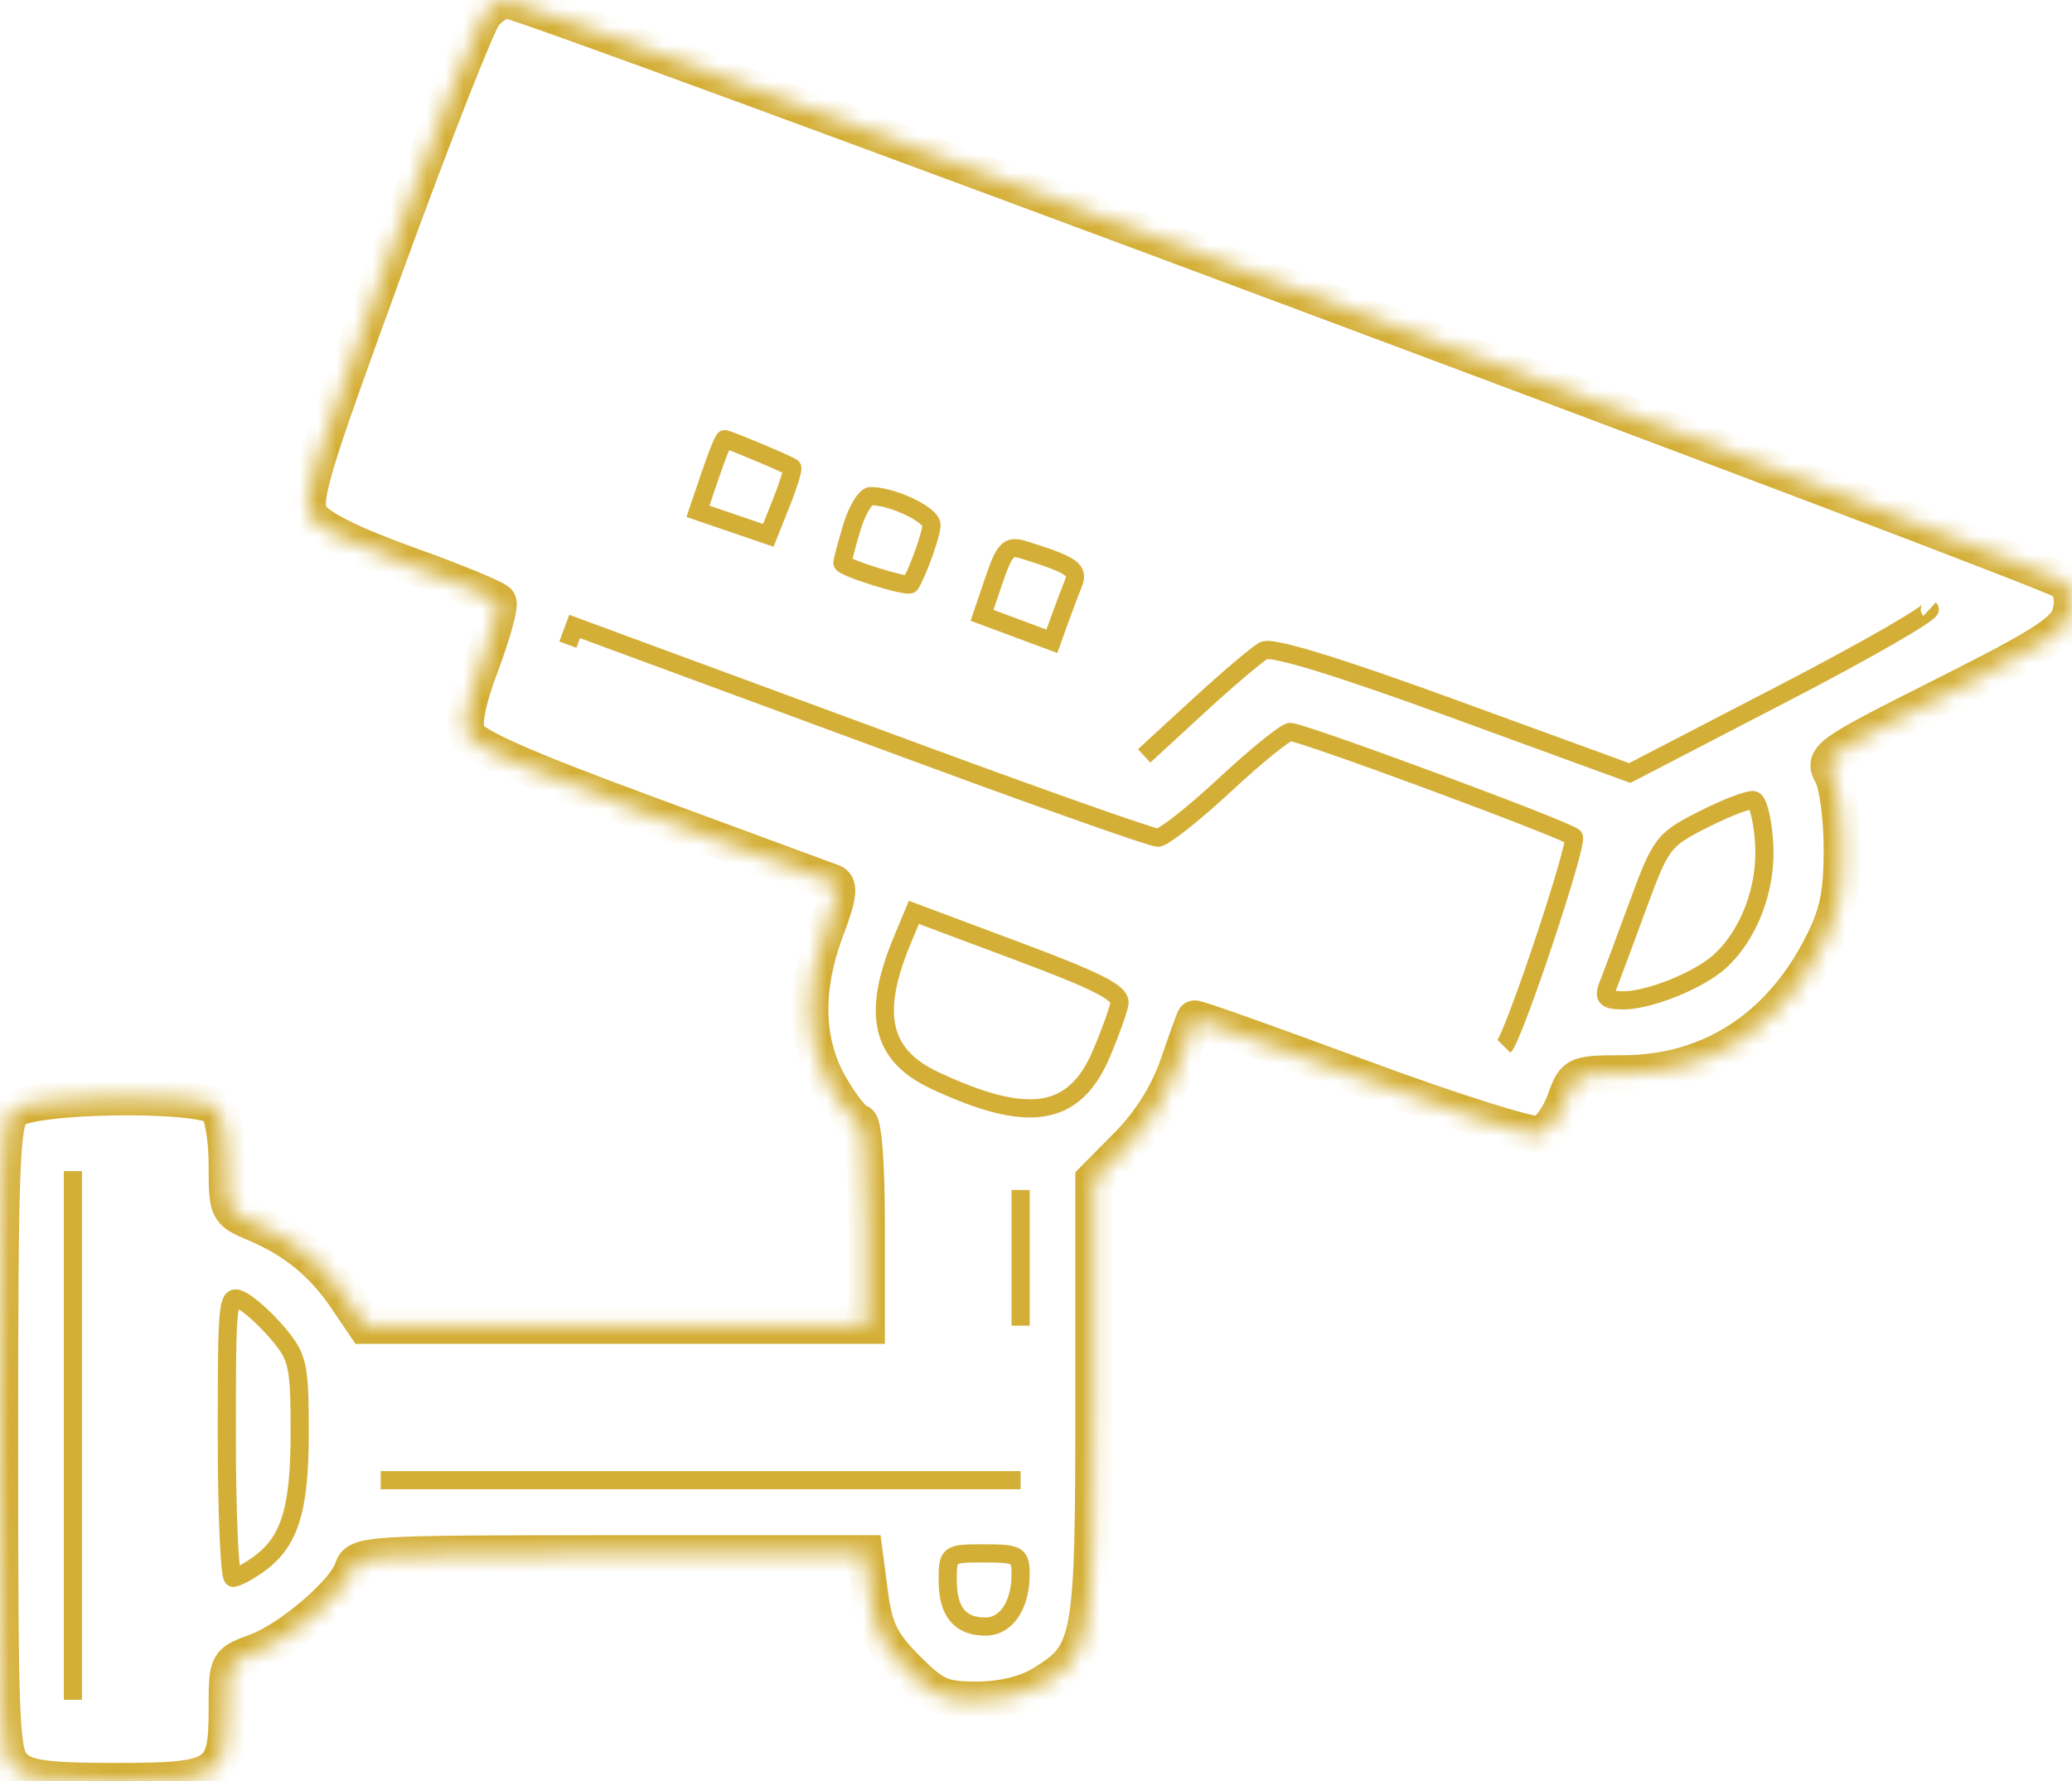 <svg width="114" height="98" viewBox="0 0 114 98" fill="none" xmlns="http://www.w3.org/2000/svg">
<mask id="path-1-inside-1_521_10034" fill="white">
<path d="M21.244 14.528C23.846 7.399 26.278 1.214 26.649 0.783C27.02 0.353 27.572 0 27.876 0C28.866 0 112.957 31.397 113.59 32.003C113.981 32.376 114.099 33.014 113.915 33.749C113.676 34.708 112.473 35.487 106.939 38.271C100.48 41.518 100.27 41.667 100.797 42.632C101.097 43.181 101.34 45.04 101.337 46.763C101.333 49.256 101.096 50.351 100.174 52.132C97.863 56.599 94.039 59.042 89.333 59.059C86.668 59.069 86.631 59.086 86.082 60.611C85.776 61.459 85.171 62.267 84.737 62.405C84.303 62.543 79.867 61.144 74.879 59.295C69.892 57.447 65.774 55.985 65.729 56.047C65.684 56.109 65.266 57.267 64.8 58.621C64.26 60.188 63.264 61.778 62.058 62.996L60.164 64.91V77.002C60.164 90.381 60.054 90.997 57.357 92.648C56.459 93.198 55.126 93.522 53.761 93.523C51.84 93.525 51.397 93.329 49.887 91.814C48.509 90.429 48.124 89.659 47.877 87.786L47.571 85.47H33.62C20.249 85.47 19.658 85.506 19.397 86.33C18.999 87.591 15.947 90.208 14.09 90.883C12.494 91.462 12.479 91.492 12.479 94.03C12.479 97.753 12.098 98 6.354 98C2.583 98 1.465 97.85 0.815 97.259C0.052 96.566 0 95.409 0 79.168C0 63.991 0.088 61.729 0.7 61.114C1.59 60.221 11.08 60.081 11.944 60.948C12.238 61.243 12.479 62.65 12.479 64.075C12.479 66.619 12.506 66.675 14.064 67.329C16.179 68.216 17.768 69.514 19.039 71.392L20.087 72.941H33.886H47.686V67.347C47.686 64.08 47.508 61.753 47.259 61.753C47.024 61.753 46.322 60.88 45.699 59.812C44.289 57.397 44.208 54.423 45.461 51.113C46.142 49.315 46.221 48.701 45.795 48.543C45.487 48.429 40.933 46.75 35.674 44.811C28.828 42.287 26.005 41.04 25.729 40.42C25.463 39.822 25.697 38.613 26.485 36.511C27.113 34.837 27.529 33.311 27.41 33.118C27.292 32.925 25.07 32.008 22.474 31.078C19.444 29.994 17.53 29.049 17.133 28.44C16.572 27.579 16.96 26.265 21.244 14.528Z"/>
</mask>
<path d="M98.081 38.172L97.851 37.728L97.851 37.728L98.081 38.172ZM89.669 42.534L89.498 43.004L89.704 43.079L89.899 42.978L89.669 42.534ZM79.94 38.982L80.111 38.512H80.111L79.94 38.982ZM69.532 35.795L69.295 35.354L69.295 35.354L69.532 35.795ZM65.903 38.876L66.241 39.243L66.241 39.243L65.903 38.876ZM39.074 26.148L38.601 25.988L38.601 25.988L39.074 26.148ZM38.401 28.133L37.927 27.973L37.767 28.445L38.239 28.606L38.401 28.133ZM40.336 28.795L40.498 28.322L40.498 28.322L40.336 28.795ZM42.272 29.457L42.11 29.93L42.56 30.084L42.736 29.642L42.272 29.457ZM42.992 27.65L43.456 27.835L43.457 27.835L42.992 27.65ZM43.582 25.722L43.924 25.356L43.922 25.355L43.582 25.722ZM50.09 32.138L49.666 31.873L49.666 31.873L50.09 32.138ZM54.694 31.904L55.167 32.064L55.167 32.064L54.694 31.904ZM54.031 33.856L53.558 33.695L53.401 34.155L53.857 34.324L54.031 33.856ZM55.951 34.57L55.777 35.039L55.951 34.57ZM57.872 35.285L57.697 35.754L58.171 35.93L58.342 35.455L57.872 35.285ZM58.304 34.087L58.774 34.257L58.774 34.257L58.304 34.087ZM59.05 32.114L58.586 31.926L58.586 31.926L59.05 32.114ZM56.312 30.25L56.461 29.773V29.773L56.312 30.25ZM86.586 46.052L86.238 46.411L86.238 46.411L86.586 46.052ZM31.615 34.469L31.788 34L31.321 33.828L31.147 34.294L31.615 34.469ZM35.082 35.749L35.256 35.28L35.082 35.749ZM97.065 46.436L96.566 46.465V46.465L97.065 46.436ZM94.623 52.898L94.959 53.269L94.959 53.269L94.623 52.898ZM88.459 54.258L88.923 54.444L88.924 54.443L88.459 54.258ZM90.098 49.86L89.629 49.688L89.629 49.688L90.098 49.86ZM93.732 45.079L93.957 45.525L93.958 45.525L93.732 45.079ZM61.589 55.227L62.081 55.316L62.081 55.316L61.589 55.227ZM60.593 57.988L60.134 57.792L60.134 57.792L60.593 57.988ZM51.404 59.435L51.191 59.888L51.191 59.888L51.404 59.435ZM49.636 51.75L49.174 51.558L49.174 51.558L49.636 51.75ZM50.28 50.201L50.456 49.732L50.004 49.563L49.819 50.008L50.28 50.201ZM56.002 52.34L55.827 52.809V52.809L56.002 52.34ZM15.327 73.412L14.944 73.734L14.944 73.734L15.327 73.412ZM14.164 86.114L13.877 85.705L13.877 85.705L14.164 86.114ZM13.322 71.572L13.558 71.132L13.558 71.132L13.322 71.572ZM105.831 33.883C105.678 33.743 105.659 33.556 105.684 33.435C105.703 33.341 105.746 33.283 105.753 33.274C105.772 33.248 105.778 33.248 105.739 33.281C105.671 33.339 105.545 33.43 105.355 33.556C104.979 33.804 104.407 34.15 103.677 34.571C102.219 35.41 100.16 36.531 97.851 37.728L98.311 38.615C100.629 37.414 102.702 36.286 104.176 35.438C104.912 35.014 105.505 34.656 105.906 34.39C106.104 34.259 106.27 34.141 106.385 34.044C106.438 33.999 106.508 33.935 106.563 33.859C106.588 33.825 106.641 33.746 106.664 33.635C106.692 33.495 106.67 33.294 106.506 33.145L105.831 33.883ZM97.851 37.728L89.439 42.09L89.899 42.978L98.311 38.615L97.851 37.728ZM89.841 42.064L80.111 38.512L79.768 39.452L89.498 43.004L89.841 42.064ZM80.111 38.512C76.934 37.353 74.433 36.493 72.667 35.952C71.786 35.682 71.078 35.489 70.556 35.377C70.297 35.322 70.07 35.284 69.885 35.27C69.793 35.263 69.699 35.26 69.61 35.267C69.53 35.274 69.411 35.292 69.295 35.354L69.769 36.235C69.709 36.267 69.669 36.266 69.694 36.264C69.71 36.263 69.745 36.262 69.807 36.267C69.929 36.276 70.107 36.304 70.348 36.355C70.827 36.458 71.503 36.641 72.374 36.908C74.115 37.441 76.597 38.294 79.768 39.452L80.111 38.512ZM69.295 35.354C69.157 35.428 68.952 35.581 68.727 35.757C68.49 35.944 68.194 36.187 67.863 36.469C67.199 37.032 66.38 37.757 65.564 38.508L66.241 39.243C67.049 38.5 67.858 37.785 68.51 37.231C68.836 36.954 69.121 36.72 69.345 36.544C69.582 36.358 69.72 36.261 69.769 36.235L69.295 35.354ZM65.564 38.508L62.612 41.224L63.289 41.96L66.241 39.243L65.564 38.508ZM38.601 25.988L37.927 27.973L38.874 28.294L39.548 26.309L38.601 25.988ZM38.239 28.606L40.175 29.268L40.498 28.322L38.563 27.66L38.239 28.606ZM40.175 29.268L42.11 29.93L42.434 28.984L40.498 28.322L40.175 29.268ZM42.736 29.642L43.456 27.835L42.528 27.465L41.807 29.272L42.736 29.642ZM43.457 27.835C43.658 27.329 43.828 26.85 43.94 26.484C43.996 26.303 44.04 26.139 44.066 26.009C44.079 25.946 44.09 25.872 44.093 25.802C44.094 25.767 44.094 25.714 44.083 25.654C44.075 25.608 44.046 25.471 43.924 25.356L43.241 26.087C43.127 25.981 43.104 25.858 43.1 25.833C43.092 25.793 43.094 25.766 43.094 25.764C43.094 25.757 43.094 25.771 43.085 25.814C43.069 25.896 43.036 26.023 42.984 26.192C42.882 26.525 42.722 26.977 42.528 27.465L43.457 27.835ZM43.922 25.355C43.859 25.297 43.78 25.255 43.758 25.242C43.715 25.219 43.662 25.192 43.606 25.165C43.492 25.109 43.341 25.04 43.169 24.962C42.824 24.808 42.379 24.616 41.934 24.429C41.489 24.242 41.042 24.059 40.693 23.922C40.519 23.854 40.365 23.796 40.247 23.754C40.189 23.733 40.134 23.715 40.087 23.701C40.065 23.694 40.038 23.687 40.011 23.681C39.995 23.677 39.94 23.664 39.874 23.664V24.664C39.842 24.664 39.818 24.661 39.809 24.66C39.799 24.658 39.792 24.656 39.79 24.656C39.787 24.655 39.79 24.656 39.802 24.66C39.825 24.666 39.862 24.678 39.914 24.697C40.016 24.733 40.158 24.787 40.328 24.853C40.667 24.986 41.107 25.166 41.547 25.351C41.987 25.536 42.424 25.724 42.76 25.875C42.928 25.95 43.067 26.015 43.167 26.063C43.218 26.088 43.254 26.107 43.277 26.119C43.321 26.143 43.286 26.129 43.242 26.088L43.922 25.355ZM39.874 23.664C39.741 23.664 39.645 23.716 39.6 23.744C39.551 23.775 39.517 23.808 39.498 23.828C39.459 23.868 39.431 23.909 39.416 23.933C39.382 23.985 39.35 24.045 39.323 24.101C39.266 24.218 39.197 24.376 39.123 24.56C38.974 24.931 38.788 25.436 38.601 25.988L39.548 26.309C39.731 25.77 39.91 25.283 40.051 24.934C40.122 24.758 40.179 24.625 40.221 24.541C40.231 24.52 40.239 24.504 40.246 24.493C40.252 24.48 40.255 24.476 40.255 24.477C40.254 24.478 40.251 24.482 40.246 24.488C40.242 24.494 40.233 24.506 40.218 24.521C40.205 24.535 40.177 24.562 40.133 24.59C40.094 24.615 40.003 24.664 39.874 24.664V23.664ZM46.386 28.884C46.243 29.363 46.112 29.825 46.017 30.183C45.97 30.361 45.93 30.517 45.902 30.638C45.888 30.698 45.877 30.753 45.868 30.8C45.862 30.833 45.849 30.902 45.849 30.97H46.849C46.849 31.008 46.843 31.024 46.851 30.983C46.856 30.956 46.864 30.916 46.877 30.863C46.901 30.757 46.938 30.613 46.984 30.439C47.076 30.093 47.203 29.642 47.344 29.17L46.386 28.884ZM45.849 30.97C45.849 31.125 45.916 31.237 45.954 31.288C45.994 31.345 46.039 31.386 46.07 31.411C46.132 31.463 46.203 31.506 46.263 31.539C46.388 31.607 46.551 31.68 46.727 31.751C47.085 31.896 47.554 32.058 48.021 32.204C48.488 32.35 48.966 32.483 49.341 32.567C49.526 32.609 49.7 32.642 49.842 32.656C49.909 32.663 49.992 32.668 50.074 32.66C50.114 32.656 50.176 32.648 50.244 32.622C50.307 32.598 50.429 32.54 50.514 32.403L49.666 31.873C49.743 31.749 49.85 31.702 49.892 31.686C49.938 31.669 49.972 31.665 49.979 31.665C49.993 31.663 49.986 31.665 49.942 31.661C49.861 31.653 49.732 31.63 49.56 31.591C49.221 31.515 48.771 31.39 48.319 31.249C47.867 31.108 47.426 30.955 47.102 30.824C46.938 30.758 46.818 30.703 46.745 30.662C46.706 30.641 46.699 30.634 46.709 30.642C46.713 30.645 46.737 30.666 46.765 30.703C46.788 30.736 46.849 30.83 46.849 30.97H45.849ZM50.514 32.403C50.749 32.028 51.054 31.29 51.294 30.619C51.416 30.276 51.527 29.934 51.608 29.642C51.683 29.373 51.751 29.086 51.751 28.886H50.751C50.751 28.885 50.751 28.889 50.75 28.897C50.75 28.905 50.749 28.916 50.747 28.93C50.743 28.958 50.737 28.994 50.728 29.039C50.709 29.13 50.682 29.242 50.645 29.374C50.572 29.636 50.469 29.955 50.352 30.283C50.112 30.954 49.837 31.599 49.666 31.873L50.514 32.403ZM51.751 28.886C51.751 28.662 51.648 28.479 51.558 28.357C51.462 28.228 51.338 28.111 51.209 28.008C50.949 27.8 50.607 27.601 50.243 27.427C49.528 27.087 48.615 26.797 47.913 26.797V27.797C48.401 27.797 49.157 28.018 49.813 28.33C50.136 28.484 50.405 28.646 50.585 28.789C50.676 28.862 50.729 28.918 50.755 28.953C50.786 28.995 50.751 28.968 50.751 28.886H51.751ZM47.913 26.797C47.634 26.797 47.427 26.967 47.316 27.076C47.185 27.204 47.065 27.369 46.958 27.546C46.742 27.903 46.537 28.376 46.386 28.884L47.344 29.17C47.476 28.727 47.649 28.335 47.813 28.064C47.896 27.927 47.966 27.838 48.015 27.791C48.084 27.724 48.045 27.797 47.913 27.797V26.797ZM54.22 31.743L53.558 33.695L54.505 34.016L55.167 32.064L54.22 31.743ZM53.857 34.324L55.777 35.039L56.126 34.102L54.206 33.387L53.857 34.324ZM55.777 35.039L57.697 35.754L58.046 34.816L56.126 34.102L55.777 35.039ZM58.342 35.455L58.774 34.257L57.834 33.918L57.401 35.115L58.342 35.455ZM58.774 34.257C59.011 33.602 59.344 32.72 59.513 32.301L58.586 31.926C58.41 32.362 58.072 33.256 57.834 33.918L58.774 34.257ZM59.513 32.301C59.601 32.083 59.686 31.803 59.62 31.505C59.55 31.188 59.337 30.963 59.087 30.792C58.842 30.626 58.508 30.475 58.093 30.318C57.672 30.16 57.134 29.983 56.461 29.773L56.163 30.727C56.833 30.937 57.348 31.106 57.74 31.254C58.139 31.404 58.381 31.522 58.524 31.619C58.662 31.713 58.649 31.748 58.644 31.721C58.642 31.714 58.655 31.757 58.586 31.926L59.513 32.301ZM56.461 29.773C56.24 29.704 55.997 29.646 55.752 29.665C55.479 29.687 55.245 29.801 55.051 30C54.873 30.181 54.737 30.423 54.615 30.695C54.491 30.972 54.364 31.32 54.22 31.743L55.167 32.064C55.309 31.646 55.424 31.336 55.528 31.105C55.634 30.868 55.712 30.754 55.765 30.7C55.801 30.663 55.813 30.663 55.831 30.662C55.879 30.658 55.972 30.668 56.163 30.727L56.461 29.773ZM50.67 42.029C54.053 43.276 57.192 44.41 59.525 45.232C60.692 45.643 61.658 45.977 62.354 46.208C62.702 46.324 62.985 46.415 63.193 46.478C63.296 46.509 63.386 46.534 63.457 46.552C63.503 46.564 63.608 46.591 63.702 46.591V45.591C63.757 45.591 63.78 45.603 63.703 45.583C63.653 45.57 63.579 45.55 63.481 45.52C63.287 45.462 63.014 45.374 62.67 45.259C61.982 45.031 61.022 44.699 59.858 44.289C57.53 43.468 54.395 42.336 51.016 41.091L50.67 42.029ZM63.702 46.591C63.869 46.591 64.023 46.519 64.101 46.48C64.204 46.429 64.32 46.36 64.441 46.281C64.684 46.121 64.988 45.898 65.328 45.63C66.01 45.092 66.867 44.356 67.735 43.549L67.054 42.816C66.201 43.609 65.366 44.327 64.71 44.844C64.38 45.103 64.103 45.307 63.894 45.443C63.789 45.512 63.71 45.557 63.657 45.584C63.577 45.623 63.611 45.591 63.702 45.591V46.591ZM67.735 43.549C68.589 42.755 69.414 42.035 70.054 41.517C70.375 41.257 70.644 41.052 70.843 40.915C70.943 40.846 71.017 40.8 71.067 40.773C71.091 40.76 71.102 40.756 71.1 40.756C71.099 40.757 71.089 40.76 71.074 40.764C71.06 40.767 71.028 40.774 70.985 40.774V39.774C70.878 39.774 70.789 39.805 70.744 39.822C70.69 39.842 70.638 39.868 70.591 39.894C70.496 39.945 70.389 40.013 70.275 40.092C70.046 40.25 69.755 40.473 69.425 40.74C68.763 41.276 67.921 42.011 67.054 42.816L67.735 43.549ZM70.985 40.774C70.948 40.774 70.936 40.768 70.983 40.778C71.017 40.786 71.067 40.798 71.134 40.816C71.268 40.853 71.451 40.909 71.68 40.982C72.135 41.128 72.754 41.338 73.484 41.592C74.942 42.101 76.829 42.784 78.709 43.481C80.589 44.177 82.46 44.886 83.886 45.445C84.599 45.725 85.198 45.966 85.629 46.149C85.846 46.24 86.016 46.316 86.135 46.373C86.195 46.401 86.237 46.423 86.264 46.438C86.308 46.462 86.278 46.451 86.238 46.411L86.935 45.694C86.868 45.629 86.785 45.583 86.749 45.563C86.697 45.534 86.634 45.502 86.565 45.47C86.426 45.404 86.241 45.322 86.019 45.228C85.575 45.04 84.967 44.795 84.251 44.514C82.817 43.952 80.94 43.241 79.056 42.543C77.172 41.845 75.279 41.16 73.813 40.648C73.081 40.392 72.452 40.179 71.984 40.029C71.751 39.955 71.553 39.895 71.4 39.852C71.323 39.831 71.254 39.814 71.194 39.801C71.146 39.79 71.065 39.774 70.985 39.774V40.774ZM86.238 46.411C86.15 46.326 86.122 46.234 86.114 46.204C86.104 46.166 86.102 46.139 86.102 46.133C86.101 46.121 86.103 46.127 86.099 46.163C86.091 46.23 86.071 46.339 86.037 46.493C85.968 46.797 85.853 47.228 85.702 47.749C85.402 48.79 84.968 50.162 84.506 51.547C84.045 52.931 83.559 54.322 83.154 55.399C82.952 55.939 82.771 56.394 82.626 56.73C82.553 56.898 82.492 57.029 82.443 57.124C82.383 57.239 82.368 57.247 82.395 57.22L83.103 57.925C83.2 57.829 83.277 57.688 83.331 57.584C83.395 57.461 83.467 57.305 83.544 57.127C83.698 56.77 83.885 56.297 84.09 55.751C84.501 54.658 84.992 53.255 85.455 51.863C85.919 50.471 86.357 49.085 86.663 48.027C86.816 47.5 86.937 47.046 87.012 46.712C87.049 46.547 87.078 46.398 87.092 46.278C87.099 46.22 87.104 46.151 87.101 46.082C87.099 46.048 87.094 45.998 87.079 45.941C87.066 45.892 87.031 45.787 86.934 45.694L86.238 46.411ZM31.711 35.644L32.084 34.644L31.147 34.294L30.774 35.295L31.711 35.644ZM31.442 34.938L34.909 36.218L35.256 35.28L31.788 34L31.442 34.938ZM34.909 36.218C36.816 36.922 43.909 39.537 50.67 42.029L51.016 41.091C44.255 38.599 37.162 35.984 35.256 35.28L34.909 36.218ZM96.566 46.465C96.7 48.764 95.775 51.176 94.287 52.528L94.959 53.269C96.699 51.688 97.714 48.968 97.564 46.407L96.566 46.465ZM94.287 52.528C93.775 52.993 92.87 53.502 91.891 53.897C90.909 54.294 89.941 54.541 89.322 54.541V55.541C90.133 55.541 91.243 55.238 92.266 54.824C93.293 54.409 94.322 53.847 94.959 53.269L94.287 52.528ZM89.322 54.541C89.094 54.541 88.94 54.531 88.837 54.514C88.724 54.495 88.737 54.477 88.779 54.515C88.806 54.539 88.83 54.573 88.844 54.612C88.856 54.647 88.855 54.67 88.855 54.667C88.856 54.651 88.866 54.587 88.923 54.444L87.995 54.072C87.927 54.242 87.864 54.433 87.856 54.623C87.846 54.837 87.907 55.073 88.106 55.255C88.278 55.41 88.494 55.47 88.671 55.5C88.857 55.531 89.078 55.541 89.322 55.541V54.541ZM88.924 54.443C89.099 54.004 89.839 52.017 90.567 50.032L89.629 49.688C88.898 51.679 88.164 53.65 87.995 54.073L88.924 54.443ZM90.567 50.032C91.218 48.259 91.543 47.431 91.958 46.886C92.347 46.373 92.829 46.095 93.957 45.525L93.506 44.632C92.408 45.188 91.712 45.557 91.161 46.281C90.635 46.974 90.257 47.974 89.629 49.688L90.567 50.032ZM93.958 45.525C94.579 45.21 95.191 44.939 95.671 44.756C95.912 44.664 96.111 44.598 96.258 44.559C96.332 44.54 96.384 44.53 96.415 44.526C96.461 44.519 96.426 44.531 96.358 44.513L96.614 43.546C96.484 43.512 96.356 43.525 96.283 43.534C96.195 43.546 96.099 43.567 96.002 43.593C95.808 43.644 95.573 43.724 95.315 43.822C94.797 44.019 94.154 44.305 93.506 44.633L93.958 45.525ZM96.358 44.513C96.295 44.496 96.252 44.469 96.228 44.45C96.203 44.432 96.191 44.417 96.188 44.413C96.184 44.408 96.194 44.42 96.215 44.465C96.256 44.554 96.305 44.699 96.354 44.902C96.45 45.303 96.53 45.858 96.566 46.465L97.564 46.407C97.526 45.755 97.439 45.139 97.326 44.668C97.27 44.435 97.203 44.219 97.123 44.047C97.084 43.962 97.034 43.869 96.968 43.787C96.908 43.713 96.794 43.594 96.614 43.546L96.358 44.513ZM61.097 55.138C61.068 55.296 60.953 55.671 60.77 56.176C60.593 56.668 60.367 57.246 60.134 57.792L61.053 58.185C61.294 57.622 61.527 57.025 61.711 56.516C61.89 56.02 62.035 55.569 62.081 55.316L61.097 55.138ZM60.134 57.792C59.43 59.439 58.537 60.242 57.3 60.437C55.994 60.643 54.188 60.195 51.618 58.983L51.191 59.888C53.786 61.111 55.831 61.681 57.456 61.425C59.151 61.158 60.27 60.019 61.053 58.185L60.134 57.792ZM51.618 58.983C50.242 58.334 49.519 57.526 49.278 56.478C49.027 55.389 49.268 53.934 50.097 51.942L49.174 51.558C48.321 53.608 47.981 55.304 48.303 56.702C48.634 58.141 49.636 59.155 51.191 59.888L51.618 58.983ZM50.097 51.942L50.742 50.393L49.819 50.008L49.174 51.558L50.097 51.942ZM50.105 50.669L55.827 52.809L56.177 51.872L50.456 49.732L50.105 50.669ZM55.827 52.809C58.062 53.645 59.457 54.211 60.279 54.636C60.694 54.85 60.922 55.008 61.037 55.121C61.144 55.226 61.083 55.218 61.097 55.138L62.081 55.316C62.148 54.945 61.972 54.639 61.739 54.409C61.513 54.187 61.175 53.973 60.738 53.747C59.855 53.291 58.404 52.705 56.177 51.872L55.827 52.809ZM4.511 93.525V78.982H3.511V93.525H4.511ZM4.511 78.982V64.438H3.511V78.982H4.511ZM55.653 65.475V69.208H56.653V65.475H55.653ZM55.653 69.208V72.941H56.653V69.208H55.653ZM14.944 73.734C15.455 74.343 15.686 74.7 15.818 75.317C15.962 75.986 15.989 76.96 15.989 78.814H16.989C16.989 76.995 16.967 75.902 16.796 75.106C16.613 74.257 16.263 73.751 15.71 73.091L14.944 73.734ZM15.989 78.814C15.989 80.959 15.849 82.408 15.514 83.462C15.188 84.486 14.674 85.144 13.877 85.705L14.452 86.523C15.423 85.841 16.072 85.003 16.466 83.765C16.851 82.557 16.989 80.978 16.989 78.814H15.989ZM13.877 85.705C13.62 85.886 13.352 86.049 13.13 86.164C13.019 86.222 12.927 86.265 12.858 86.291C12.77 86.325 12.772 86.313 12.825 86.313V87.313C12.973 87.313 13.122 87.261 13.218 87.224C13.333 87.18 13.461 87.12 13.592 87.051C13.857 86.913 14.163 86.727 14.452 86.523L13.877 85.705ZM12.825 86.313C13.027 86.313 13.147 86.431 13.186 86.476C13.228 86.525 13.246 86.567 13.249 86.574C13.257 86.593 13.253 86.591 13.244 86.548C13.227 86.47 13.208 86.337 13.188 86.142C13.148 85.758 13.111 85.194 13.08 84.486C13.017 83.073 12.979 81.119 12.979 78.966H11.979C11.979 81.129 12.018 83.098 12.081 84.53C12.112 85.244 12.15 85.832 12.193 86.245C12.214 86.449 12.238 86.625 12.266 86.757C12.28 86.819 12.299 86.897 12.33 86.97C12.345 87.004 12.375 87.067 12.428 87.129C12.479 87.187 12.611 87.313 12.825 87.313V86.313ZM12.979 78.966C12.979 75.167 12.987 73.249 13.092 72.328C13.118 72.1 13.147 71.962 13.173 71.882C13.203 71.791 13.208 71.838 13.134 71.89C13.034 71.96 12.937 71.941 12.931 71.94C12.931 71.94 12.934 71.94 12.941 71.943C12.949 71.946 12.96 71.95 12.974 71.957C13.002 71.969 13.038 71.987 13.085 72.013L13.558 71.132C13.459 71.078 13.319 71.006 13.173 70.969C13.011 70.929 12.778 70.918 12.56 71.071C12.369 71.205 12.276 71.407 12.222 71.572C12.166 71.747 12.127 71.962 12.099 72.214C11.985 73.209 11.979 75.207 11.979 78.966H12.979ZM13.085 72.013C13.259 72.106 13.562 72.339 13.921 72.668C14.27 72.989 14.64 73.371 14.944 73.734L15.71 73.091C15.375 72.691 14.975 72.278 14.597 71.931C14.229 71.594 13.849 71.288 13.558 71.132L13.085 72.013ZM56.153 80.943H38.55V81.943H56.153V80.943ZM38.55 80.943H20.946V81.943H38.55V80.943ZM55.653 86.619C55.653 87.398 55.471 88.013 55.2 88.417C54.936 88.811 54.597 88.998 54.221 88.998V89.998C54.987 89.998 55.614 89.595 56.031 88.975C56.44 88.364 56.653 87.54 56.653 86.619H55.653ZM54.221 88.998C53.617 88.998 53.262 88.826 53.041 88.554C52.803 88.262 52.642 87.761 52.642 86.947H51.642C51.642 87.861 51.817 88.635 52.266 89.186C52.733 89.758 53.417 89.998 54.221 89.998V88.998ZM52.642 86.947C52.642 86.57 52.646 86.343 52.672 86.185C52.684 86.113 52.697 86.08 52.703 86.068C52.706 86.063 52.706 86.062 52.705 86.064C52.703 86.066 52.702 86.067 52.702 86.067C52.712 86.059 52.782 86.019 53.047 85.995C53.301 85.972 53.647 85.97 54.148 85.97V84.97C53.662 84.97 53.266 84.972 52.958 84.999C52.662 85.025 52.354 85.082 52.109 85.262C51.835 85.464 51.73 85.751 51.685 86.023C51.643 86.278 51.642 86.598 51.642 86.947H52.642ZM54.148 85.97C54.614 85.97 54.95 85.976 55.199 85.998C55.458 86.022 55.561 86.059 55.598 86.08C55.6 86.081 55.605 86.072 55.619 86.123C55.642 86.207 55.653 86.349 55.653 86.619H56.653C56.653 86.357 56.646 86.09 56.583 85.859C56.511 85.596 56.362 85.365 56.095 85.212C55.863 85.079 55.58 85.028 55.289 85.002C54.988 84.975 54.61 84.97 54.148 84.97V85.97ZM26.649 0.783L27.407 1.436L27.407 1.436L26.649 0.783ZM21.244 14.528L22.183 14.871L22.183 14.871L21.244 14.528ZM17.133 28.44L16.295 28.986L16.295 28.986L17.133 28.44ZM22.474 31.078L22.137 32.02L22.137 32.02L22.474 31.078ZM26.485 36.511L27.422 36.862L27.422 36.862L26.485 36.511ZM25.729 40.42L26.643 40.014L26.643 40.014L25.729 40.42ZM35.674 44.811L36.02 43.872L36.02 43.872L35.674 44.811ZM45.795 48.543L45.447 49.481L45.447 49.481L45.795 48.543ZM45.461 51.113L44.525 50.758L44.525 50.759L45.461 51.113ZM45.699 59.812L46.563 59.308L46.563 59.308L45.699 59.812ZM47.686 72.941V73.941H48.686V72.941H47.686ZM20.087 72.941L19.259 73.501L19.556 73.941H20.087V72.941ZM19.039 71.392L18.21 71.952L18.21 71.952L19.039 71.392ZM14.064 67.329L13.677 68.251L13.677 68.251L14.064 67.329ZM11.944 60.948L11.235 61.654H11.235L11.944 60.948ZM0.7 61.114L-0.008 60.408L-0.009 60.409L0.7 61.114ZM0.815 97.259L1.488 96.519L1.488 96.519L0.815 97.259ZM14.09 90.883L14.431 91.823L14.431 91.823L14.09 90.883ZM19.397 86.33L20.351 86.632L20.351 86.632L19.397 86.33ZM47.571 85.47L48.562 85.339L48.447 84.47H47.571V85.47ZM47.877 87.786L48.868 87.655L48.868 87.655L47.877 87.786ZM49.887 91.814L50.596 91.108H50.596L49.887 91.814ZM53.761 93.523L53.76 92.523H53.76L53.761 93.523ZM57.357 92.648L56.835 91.795L56.835 91.795L57.357 92.648ZM60.164 64.91L59.453 64.206L59.164 64.498V64.91H60.164ZM62.058 62.996L61.348 62.292L61.347 62.292L62.058 62.996ZM64.8 58.621L65.746 58.947V58.947L64.8 58.621ZM74.879 59.295L74.532 60.233L74.532 60.233L74.879 59.295ZM86.082 60.611L85.141 60.272L85.141 60.272L86.082 60.611ZM89.333 59.059L89.33 58.059H89.329L89.333 59.059ZM100.174 52.132L99.286 51.673L99.286 51.673L100.174 52.132ZM101.337 46.763L100.337 46.761V46.761L101.337 46.763ZM100.797 42.632L101.675 42.152V42.152L100.797 42.632ZM106.939 38.271L107.388 39.164L107.388 39.164L106.939 38.271ZM113.915 33.749L114.886 33.992L114.886 33.991L113.915 33.749ZM113.59 32.003L114.282 31.28L114.281 31.28L113.59 32.003ZM25.892 0.13C25.794 0.244 25.72 0.376 25.68 0.449C25.628 0.542 25.572 0.653 25.515 0.774C25.399 1.017 25.257 1.336 25.094 1.717C24.768 2.482 24.344 3.528 23.852 4.777C22.869 7.278 21.607 10.615 20.304 14.185L22.183 14.871C23.482 11.312 24.738 7.991 25.714 5.509C26.202 4.268 26.618 3.241 26.934 2.502C27.092 2.132 27.221 1.842 27.319 1.636C27.369 1.532 27.406 1.459 27.432 1.412C27.47 1.343 27.458 1.376 27.407 1.436L25.892 0.13ZM20.304 14.185C18.167 20.04 16.986 23.338 16.412 25.279C16.128 26.241 15.969 26.946 15.937 27.497C15.902 28.109 16.024 28.57 16.295 28.986L17.97 27.893C17.961 27.879 17.92 27.853 17.934 27.611C17.952 27.305 18.052 26.787 18.33 25.846C18.881 23.98 20.036 20.753 22.183 14.871L20.304 14.185ZM16.295 28.986C16.507 29.311 16.838 29.575 17.148 29.785C17.482 30.011 17.897 30.242 18.373 30.478C19.328 30.949 20.603 31.471 22.137 32.02L22.811 30.137C21.315 29.602 20.118 29.109 19.259 28.684C18.829 28.472 18.501 28.285 18.269 28.128C18.015 27.956 17.957 27.873 17.97 27.893L16.295 28.986ZM22.137 32.02C23.424 32.48 24.613 32.936 25.489 33.298C25.93 33.48 26.28 33.634 26.521 33.75C26.643 33.809 26.722 33.85 26.764 33.875C26.786 33.888 26.782 33.887 26.764 33.874C26.755 33.867 26.732 33.849 26.702 33.82C26.677 33.797 26.617 33.736 26.558 33.641L28.262 32.594C28.149 32.41 28 32.301 27.963 32.273C27.899 32.224 27.832 32.183 27.777 32.151C27.666 32.085 27.53 32.016 27.387 31.947C27.097 31.808 26.708 31.638 26.253 31.45C25.34 31.073 24.12 30.605 22.811 30.137L22.137 32.02ZM26.558 33.641C26.465 33.489 26.443 33.355 26.437 33.317C26.43 33.265 26.431 33.232 26.431 33.23C26.431 33.227 26.43 33.256 26.417 33.332C26.393 33.48 26.343 33.704 26.263 33.996C26.105 34.575 25.854 35.346 25.549 36.16L27.422 36.862C27.744 36.003 28.015 35.173 28.192 34.522C28.28 34.2 28.351 33.901 28.391 33.656C28.411 33.535 28.428 33.401 28.43 33.27C28.431 33.205 28.43 33.118 28.416 33.022C28.403 32.939 28.371 32.77 28.262 32.594L26.558 33.641ZM25.549 36.16C25.148 37.23 24.87 38.119 24.73 38.84C24.598 39.522 24.552 40.233 24.816 40.827L26.643 40.014C26.648 40.025 26.626 39.982 26.624 39.839C26.622 39.698 26.64 39.497 26.694 39.22C26.802 38.661 27.035 37.895 27.422 36.862L25.549 36.16ZM24.816 40.826C24.942 41.111 25.153 41.316 25.311 41.449C25.486 41.596 25.696 41.736 25.927 41.873C26.388 42.147 27.023 42.458 27.834 42.816C29.461 43.535 31.904 44.486 35.328 45.749L36.02 43.872C32.599 42.611 30.207 41.678 28.642 40.987C27.856 40.64 27.306 40.366 26.947 40.153C26.767 40.046 26.658 39.968 26.599 39.918C26.523 39.854 26.586 39.885 26.643 40.014L24.816 40.826ZM35.328 45.749C40.588 47.688 45.14 49.367 45.447 49.481L46.142 47.605C45.833 47.491 41.278 45.811 36.02 43.872L35.328 45.749ZM45.447 49.481C45.311 49.431 45.157 49.304 45.086 49.12C45.039 48.999 45.069 48.951 45.051 49.084C45.017 49.35 44.87 49.849 44.525 50.758L46.396 51.467C46.732 50.578 46.966 49.872 47.035 49.342C47.069 49.077 47.081 48.733 46.95 48.397C46.795 47.997 46.492 47.735 46.142 47.605L45.447 49.481ZM44.525 50.759C43.197 54.27 43.234 57.573 44.835 60.316L46.563 59.308C45.344 57.22 45.219 54.577 46.396 51.467L44.525 50.759ZM44.835 60.316C45.166 60.884 45.525 61.412 45.845 61.81C46.002 62.006 46.169 62.193 46.331 62.341C46.412 62.413 46.514 62.498 46.632 62.569C46.725 62.626 46.953 62.753 47.259 62.753V60.753C47.505 60.753 47.661 60.854 47.668 60.858C47.7 60.878 47.704 60.886 47.676 60.86C47.622 60.811 47.529 60.713 47.404 60.557C47.158 60.251 46.855 59.808 46.563 59.308L44.835 60.316ZM47.259 62.753C46.853 62.753 46.614 62.513 46.539 62.424C46.459 62.328 46.427 62.247 46.424 62.239C46.414 62.216 46.427 62.242 46.449 62.357C46.49 62.57 46.532 62.918 46.569 63.401C46.642 64.357 46.686 65.728 46.686 67.347H48.686C48.686 65.7 48.641 64.274 48.563 63.249C48.524 62.742 48.475 62.305 48.413 61.979C48.383 61.825 48.341 61.643 48.274 61.48C48.242 61.403 48.181 61.268 48.07 61.137C47.965 61.012 47.696 60.753 47.259 60.753V62.753ZM46.686 67.347V72.941H48.686V67.347H46.686ZM47.686 71.941H33.886V73.941H47.686V71.941ZM33.886 71.941H20.087V73.941H33.886V71.941ZM20.915 72.38L19.867 70.831L18.21 71.952L19.259 73.501L20.915 72.38ZM19.867 70.831C18.486 68.79 16.743 67.369 14.451 66.407L13.677 68.251C15.616 69.064 17.05 70.237 18.21 71.952L19.867 70.831ZM14.451 66.407C14.041 66.235 13.826 66.139 13.685 66.052C13.625 66.015 13.601 65.993 13.595 65.986C13.591 65.982 13.59 65.981 13.586 65.973C13.57 65.94 13.529 65.827 13.505 65.493C13.481 65.163 13.479 64.722 13.479 64.075H11.479C11.479 64.699 11.48 65.22 11.51 65.636C11.54 66.048 11.602 66.468 11.788 66.849C11.992 67.268 12.296 67.544 12.633 67.753C12.935 67.94 13.308 68.096 13.677 68.251L14.451 66.407ZM13.479 64.075C13.479 63.312 13.415 62.547 13.307 61.919C13.254 61.607 13.186 61.308 13.102 61.05C13.033 60.838 12.905 60.496 12.652 60.242L11.235 61.654C11.13 61.548 11.142 61.492 11.201 61.671C11.245 61.805 11.292 62.002 11.336 62.257C11.422 62.762 11.479 63.413 11.479 64.075H13.479ZM12.652 60.242C12.455 60.044 12.217 59.932 12.053 59.867C11.871 59.795 11.67 59.739 11.469 59.694C11.066 59.603 10.573 59.536 10.04 59.487C8.969 59.388 7.636 59.351 6.317 59.371C4.998 59.39 3.664 59.466 2.59 59.597C2.056 59.662 1.562 59.743 1.158 59.845C0.957 59.896 0.757 59.958 0.576 60.034C0.412 60.103 0.183 60.216 -0.008 60.408L1.409 61.82C1.329 61.9 1.278 61.908 1.351 61.877C1.408 61.853 1.504 61.821 1.649 61.784C1.937 61.711 2.338 61.642 2.832 61.582C3.815 61.462 5.074 61.389 6.347 61.371C7.619 61.352 8.877 61.388 9.856 61.478C10.348 61.524 10.745 61.581 11.03 61.645C11.172 61.677 11.265 61.706 11.317 61.727C11.387 61.755 11.325 61.744 11.235 61.654L12.652 60.242ZM-0.009 60.409C-0.384 60.786 -0.549 61.297 -0.652 61.887C-0.759 62.494 -0.829 63.367 -0.879 64.642C-0.978 67.205 -1 71.587 -1 79.168H1C1 71.572 1.022 67.235 1.12 64.719C1.169 63.455 1.235 62.698 1.317 62.234C1.402 61.752 1.478 61.75 1.409 61.819L-0.009 60.409ZM-1 79.168C-1 87.276 -0.987 91.654 -0.878 94.089C-0.823 95.295 -0.743 96.098 -0.606 96.661C-0.451 97.293 -0.211 97.678 0.143 98L1.488 96.519C1.46 96.494 1.407 96.474 1.337 96.187C1.25 95.83 1.174 95.199 1.12 93.999C1.013 91.622 1 87.301 1 79.168H-1ZM0.142 97.999C0.683 98.491 1.359 98.719 2.282 98.843C3.189 98.964 4.474 99 6.354 99V97C4.463 97 3.304 96.961 2.547 96.86C1.806 96.761 1.597 96.619 1.488 96.519L0.142 97.999ZM6.354 99C7.784 99 8.931 98.985 9.83 98.899C10.71 98.814 11.498 98.65 12.114 98.251C12.795 97.809 13.137 97.171 13.304 96.445C13.458 95.772 13.479 94.948 13.479 94.03H11.479C11.479 94.974 11.451 95.578 11.355 95.998C11.27 96.365 11.158 96.487 11.026 96.572C10.829 96.7 10.445 96.83 9.638 96.908C8.85 96.984 7.796 97 6.354 97V99ZM13.479 94.03C13.479 93.383 13.48 92.946 13.503 92.621C13.527 92.288 13.568 92.193 13.576 92.177C13.576 92.176 13.575 92.179 13.572 92.183C13.569 92.188 13.566 92.19 13.566 92.19C13.567 92.189 13.586 92.171 13.646 92.138C13.79 92.06 14.008 91.976 14.431 91.823L13.748 89.943C13.374 90.079 12.992 90.216 12.684 90.385C12.336 90.576 12.013 90.841 11.796 91.266C11.6 91.648 11.537 92.072 11.508 92.478C11.479 92.89 11.479 93.409 11.479 94.03H13.479ZM14.431 91.823C15.526 91.425 16.861 90.512 17.942 89.585C18.493 89.112 19.009 88.61 19.421 88.129C19.81 87.674 20.188 87.148 20.351 86.632L18.444 86.029C18.408 86.143 18.254 86.416 17.902 86.828C17.572 87.213 17.134 87.644 16.64 88.067C15.631 88.933 14.511 89.666 13.748 89.943L14.431 91.823ZM20.351 86.632C20.369 86.574 20.359 86.631 20.3 86.701C20.235 86.777 20.18 86.793 20.218 86.778C20.352 86.725 20.717 86.646 21.652 86.589C23.465 86.48 26.915 86.47 33.62 86.47V84.47C26.954 84.47 23.422 84.479 21.532 84.593C20.615 84.648 19.949 84.733 19.481 84.919C19.218 85.023 18.969 85.176 18.77 85.413C18.576 85.643 18.491 85.881 18.444 86.029L20.351 86.632ZM33.62 86.47H47.571V84.47H33.62V86.47ZM46.579 85.601L46.886 87.917L48.868 87.655L48.562 85.339L46.579 85.601ZM46.886 87.917C47.015 88.897 47.191 89.685 47.563 90.43C47.934 91.172 48.463 91.8 49.179 92.519L50.596 91.108C49.933 90.442 49.581 89.994 49.353 89.537C49.126 89.082 48.986 88.549 48.868 87.655L46.886 87.917ZM49.179 92.519C49.925 93.268 50.533 93.829 51.266 94.152C52.017 94.484 52.798 94.524 53.762 94.523L53.76 92.523C52.803 92.524 52.403 92.468 52.074 92.323C51.728 92.17 51.359 91.874 50.596 91.108L49.179 92.519ZM53.762 94.523C55.257 94.522 56.785 94.171 57.879 93.501L56.835 91.795C56.134 92.224 54.995 92.522 53.76 92.523L53.762 94.523ZM57.879 93.501C58.555 93.087 59.21 92.659 59.722 92.004C60.246 91.331 60.557 90.508 60.756 89.4C61.141 87.255 61.164 83.639 61.164 77.002H59.164C59.164 83.744 59.132 87.125 58.788 89.046C58.622 89.971 58.399 90.447 58.145 90.773C57.878 91.115 57.508 91.383 56.835 91.795L57.879 93.501ZM61.164 77.002V64.91H59.164V77.002H61.164ZM60.875 65.613L62.769 63.699L61.347 62.292L59.453 64.206L60.875 65.613ZM62.769 63.699C64.077 62.378 65.155 60.661 65.746 58.947L63.855 58.295C63.365 59.716 62.452 61.177 61.348 62.292L62.769 63.699ZM65.746 58.947C65.977 58.273 66.197 57.65 66.363 57.189C66.447 56.958 66.515 56.772 66.565 56.641C66.59 56.575 66.608 56.53 66.62 56.502C66.626 56.488 66.627 56.485 66.624 56.491C66.623 56.493 66.618 56.504 66.61 56.52C66.606 56.527 66.581 56.575 66.539 56.633L64.919 55.461C64.85 55.556 64.809 55.652 64.809 55.652C64.795 55.682 64.782 55.712 64.771 55.738C64.749 55.791 64.724 55.856 64.696 55.929C64.64 56.075 64.567 56.275 64.482 56.51C64.311 56.982 64.089 57.615 63.855 58.295L65.746 58.947ZM66.539 56.633C66.375 56.861 66.165 56.953 66.065 56.988C65.957 57.027 65.866 57.038 65.821 57.041C65.728 57.05 65.658 57.042 65.638 57.04C65.609 57.037 65.588 57.033 65.579 57.031C65.569 57.029 65.563 57.028 65.562 57.028C65.56 57.027 65.566 57.029 65.583 57.033C65.598 57.038 65.619 57.044 65.646 57.051C65.756 57.084 65.927 57.139 66.16 57.217C66.621 57.371 67.289 57.603 68.116 57.897C69.769 58.484 72.041 59.31 74.532 60.233L75.227 58.358C72.73 57.432 70.45 56.603 68.785 56.012C67.954 55.717 67.273 55.48 66.794 55.32C66.556 55.24 66.359 55.177 66.216 55.134C66.147 55.114 66.073 55.093 66.008 55.078C65.98 55.072 65.921 55.059 65.852 55.051C65.823 55.048 65.745 55.041 65.648 55.049C65.6 55.053 65.507 55.064 65.397 55.103C65.295 55.139 65.084 55.233 64.919 55.461L66.539 56.633ZM74.532 60.233C77.037 61.162 79.409 61.979 81.215 62.549C82.116 62.833 82.888 63.059 83.469 63.207C83.758 63.28 84.017 63.338 84.23 63.373C84.335 63.391 84.447 63.406 84.556 63.412C84.633 63.416 84.83 63.425 85.041 63.358L84.434 61.452C84.59 61.402 84.702 61.417 84.663 61.415C84.657 61.414 84.625 61.411 84.557 61.4C84.425 61.378 84.227 61.336 83.961 61.268C83.433 61.134 82.702 60.921 81.817 60.642C80.049 60.084 77.709 59.278 75.227 58.358L74.532 60.233ZM85.041 63.358C85.335 63.264 85.575 63.089 85.75 62.935C85.935 62.771 86.106 62.577 86.258 62.374C86.561 61.97 86.836 61.468 87.023 60.95L85.141 60.272C85.022 60.602 84.842 60.928 84.657 61.175C84.566 61.297 84.485 61.384 84.425 61.437C84.355 61.499 84.357 61.477 84.434 61.452L85.041 63.358ZM87.022 60.95C87.169 60.543 87.245 60.346 87.317 60.219C87.346 60.168 87.359 60.157 87.356 60.16C87.349 60.167 87.341 60.171 87.345 60.169C87.374 60.155 87.491 60.113 87.847 60.089C88.194 60.064 88.659 60.061 89.337 60.059L89.329 58.059C88.675 58.061 88.136 58.064 87.709 58.093C87.291 58.122 86.864 58.182 86.483 58.364C86.052 58.57 85.775 58.882 85.576 59.234C85.403 59.54 85.269 59.916 85.141 60.272L87.022 60.95ZM89.337 60.059C94.446 60.04 98.595 57.361 101.063 52.592L99.286 51.673C97.132 55.837 93.633 58.043 89.33 58.059L89.337 60.059ZM101.063 52.592C101.548 51.655 101.877 50.85 102.077 49.926C102.274 49.015 102.335 48.035 102.337 46.764L100.337 46.761C100.335 47.983 100.275 48.798 100.122 49.503C99.972 50.196 99.723 50.829 99.286 51.673L101.063 52.592ZM102.337 46.764C102.339 45.86 102.276 44.92 102.172 44.127C102.12 43.731 102.057 43.359 101.982 43.039C101.913 42.741 101.817 42.413 101.675 42.152L99.919 43.111C99.918 43.108 99.932 43.136 99.957 43.211C99.981 43.281 100.007 43.375 100.034 43.494C100.09 43.731 100.143 44.034 100.189 44.387C100.281 45.091 100.339 45.943 100.337 46.761L102.337 46.764ZM101.675 42.152C101.522 41.873 101.651 42.008 101.6 42.226C101.556 42.417 101.446 42.394 101.827 42.123C102.542 41.616 104.113 40.811 107.388 39.164L106.489 37.377C103.306 38.978 101.543 39.872 100.669 40.492C100.257 40.785 99.79 41.182 99.652 41.774C99.508 42.394 99.808 42.908 99.919 43.111L101.675 42.152ZM107.388 39.164C110.145 37.778 111.88 36.862 112.956 36.165C114.015 35.479 114.667 34.864 114.886 33.992L112.945 33.507C112.924 33.593 112.855 33.847 111.869 34.486C110.901 35.114 109.267 35.98 106.489 37.377L107.388 39.164ZM114.886 33.991C115.117 33.065 115.03 31.997 114.282 31.28L112.899 32.725C112.931 32.756 113.081 32.962 112.945 33.507L114.886 33.991ZM114.281 31.28C114.174 31.177 114.06 31.116 114.05 31.111C114.01 31.089 113.97 31.068 113.936 31.052C113.868 31.019 113.783 30.981 113.69 30.94C113.5 30.858 113.237 30.749 112.909 30.616C112.251 30.35 111.31 29.98 110.128 29.521C107.762 28.604 104.419 27.326 100.424 25.812C92.434 22.782 81.83 18.8 71.216 14.837C60.603 10.875 49.977 6.93 41.942 3.977C37.925 2.5 34.554 1.27 32.155 0.409C30.956 -0.021 29.997 -0.361 29.319 -0.593C28.982 -0.709 28.708 -0.8 28.508 -0.863C28.41 -0.895 28.32 -0.922 28.246 -0.942C28.209 -0.952 28.167 -0.963 28.123 -0.972C28.105 -0.976 28 -1 27.876 -1V1C27.809 1 27.758 0.993 27.744 0.99C27.723 0.987 27.709 0.984 27.705 0.984C27.698 0.982 27.701 0.982 27.72 0.988C27.756 0.998 27.817 1.015 27.906 1.044C28.082 1.099 28.337 1.184 28.67 1.299C29.334 1.526 30.283 1.862 31.479 2.291C33.871 3.15 37.237 4.378 41.252 5.854C49.283 8.806 59.905 12.749 70.517 16.711C81.129 20.673 91.729 24.654 99.715 27.682C103.708 29.196 107.046 30.471 109.404 31.386C110.584 31.844 111.515 32.21 112.159 32.471C112.482 32.601 112.727 32.703 112.893 32.775C112.977 32.811 113.032 32.836 113.064 32.852C113.08 32.86 113.08 32.86 113.07 32.855C113.065 32.852 113.05 32.843 113.029 32.829C113.015 32.82 112.961 32.785 112.899 32.725L114.281 31.28ZM27.876 -1C27.424 -1 27.006 -0.776 26.75 -0.613C26.448 -0.421 26.143 -0.161 25.892 0.13L27.407 1.436C27.526 1.297 27.682 1.165 27.826 1.073C27.896 1.028 27.949 1.003 27.977 0.991C28.017 0.976 27.976 1 27.876 1V-1Z" fill="#D4AF37" mask="url(#path-1-inside-1_521_10034)"/>
</svg>
